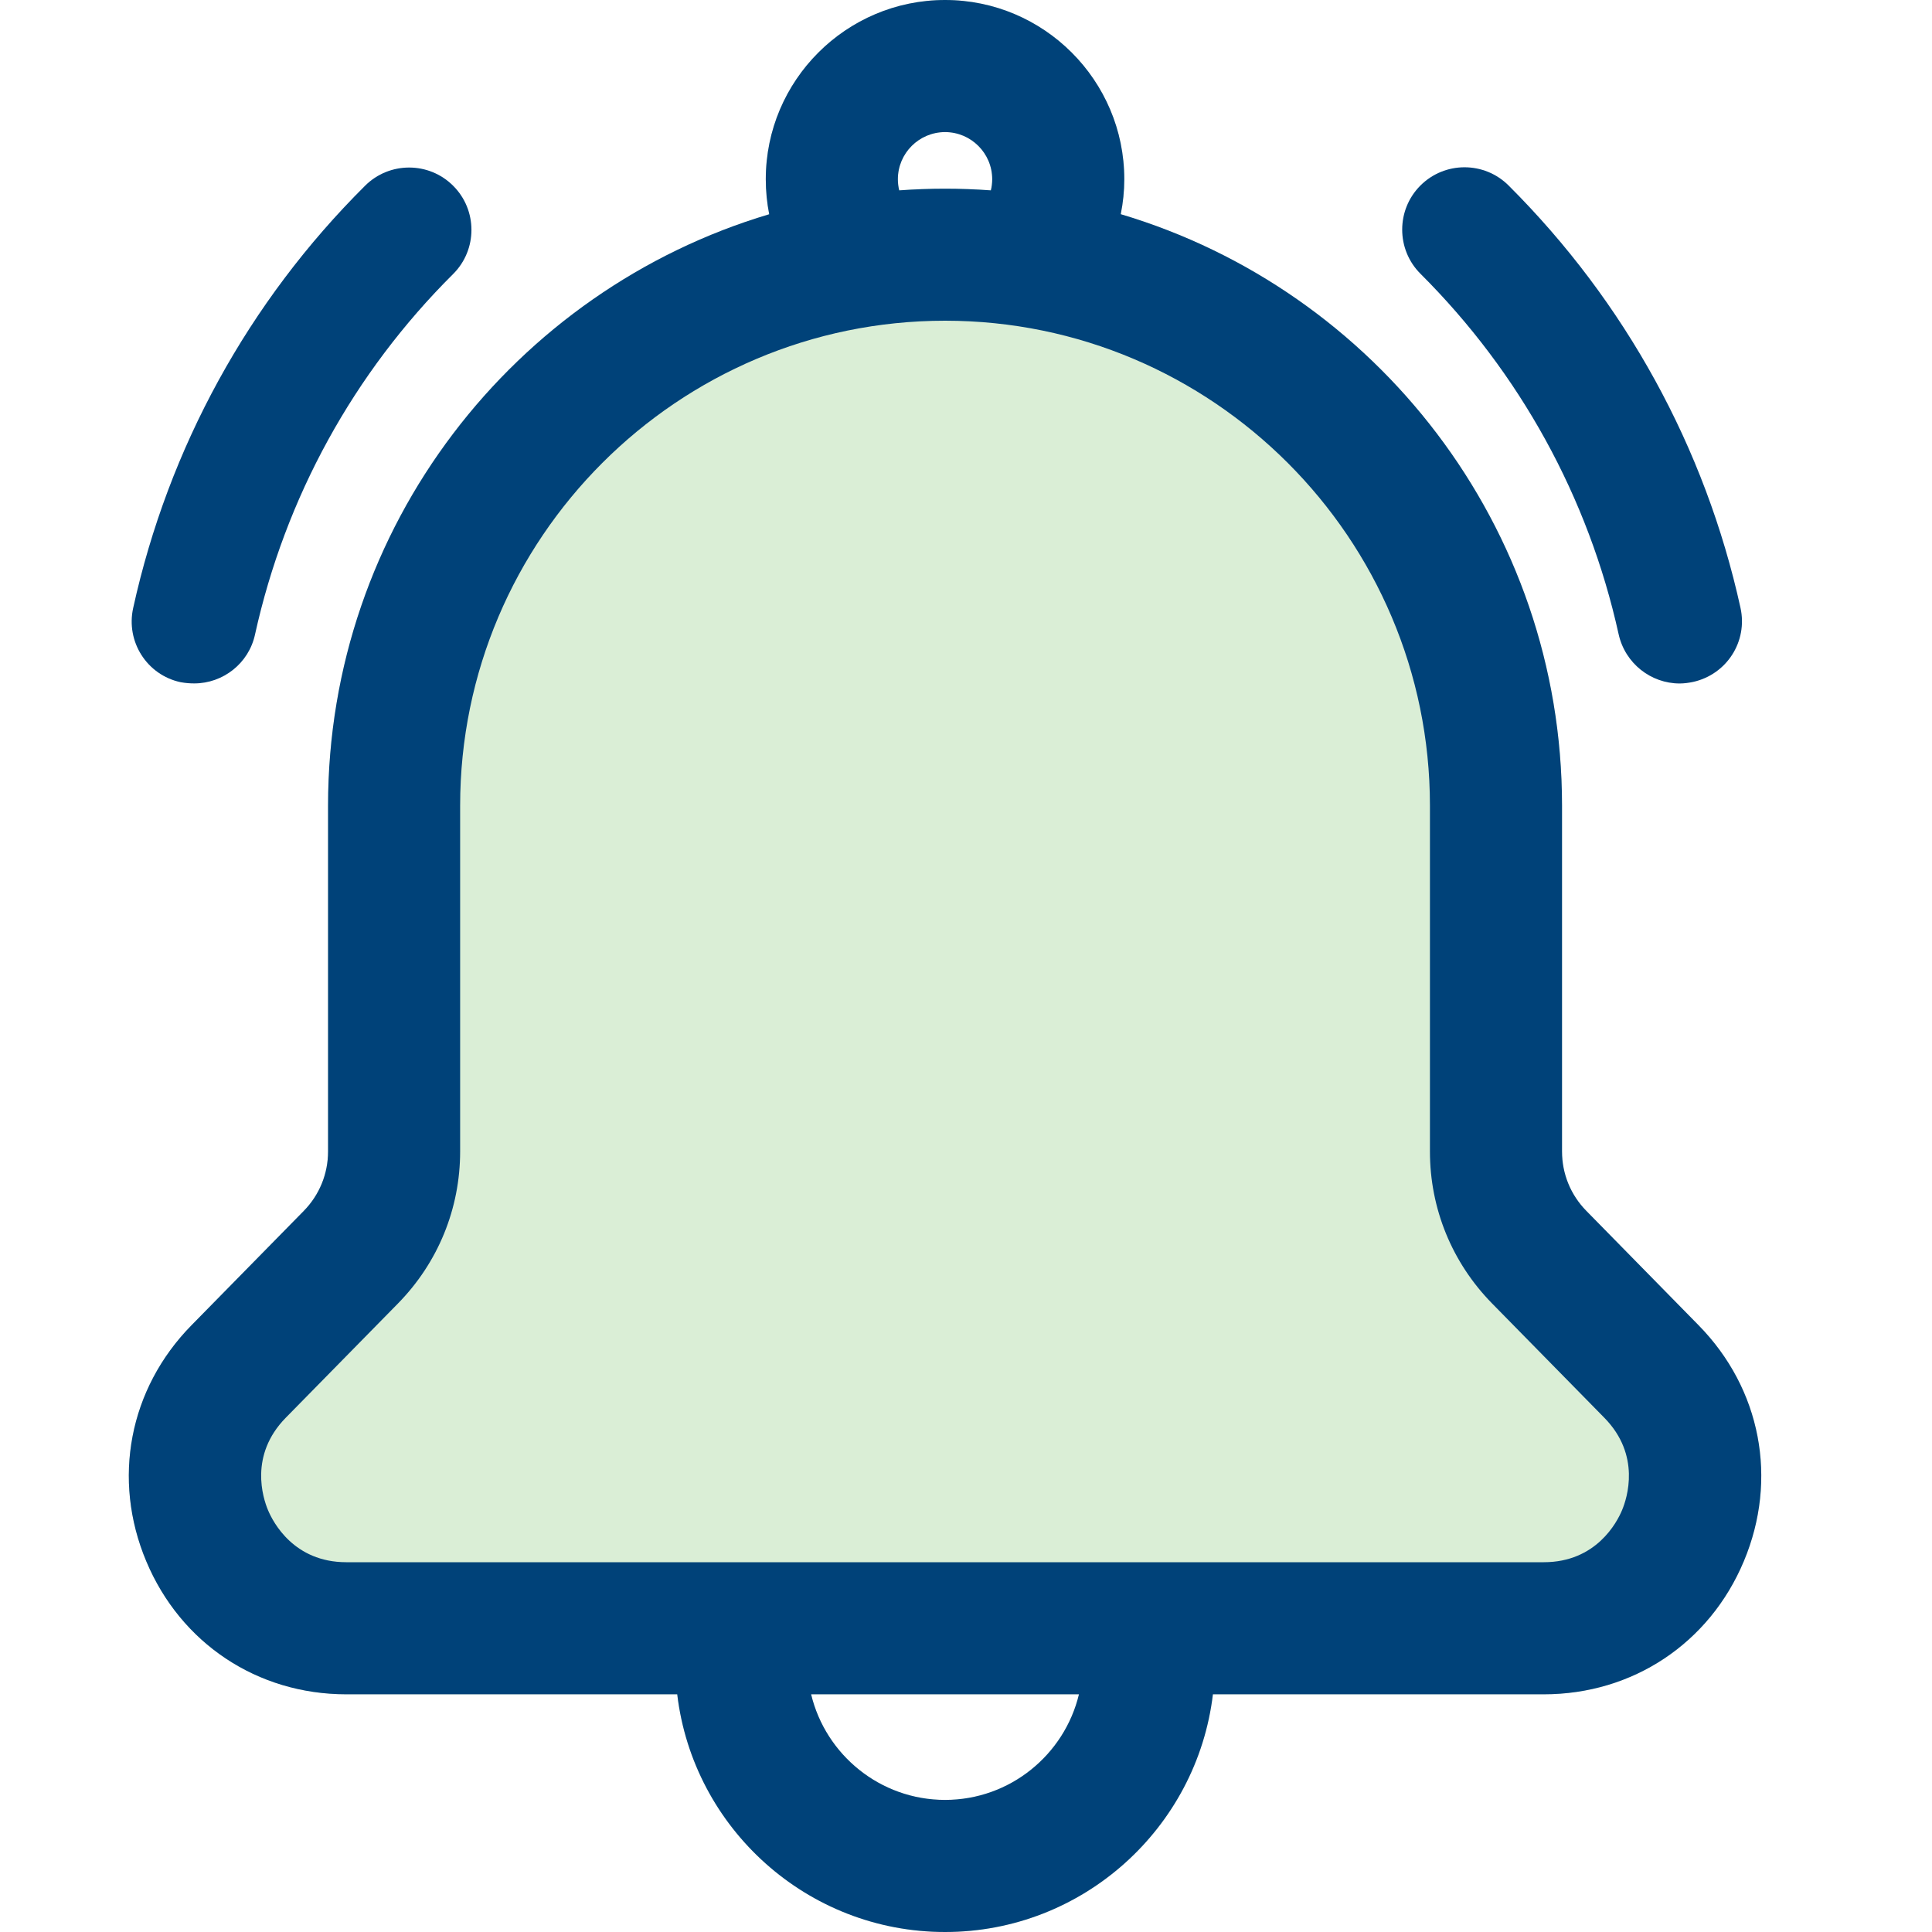 <svg width="30" height="30" viewBox="0 0 30 30" fill="none" xmlns="http://www.w3.org/2000/svg">
<path d="M26.376 20.579L24.633 18.803C24.389 18.555 24.255 18.227 24.255 17.88V12.51C24.255 8.175 21.361 4.504 17.403 3.326C17.439 3.148 17.458 2.966 17.458 2.783C17.458 1.249 16.209 0 14.675 0C13.14 0 11.891 1.249 11.891 2.783C11.891 2.968 11.909 3.149 11.944 3.327C7.988 4.505 5.094 8.176 5.094 12.51V17.88C5.094 18.227 4.96 18.555 4.717 18.803L2.973 20.579C2.005 21.565 1.736 22.969 2.271 24.243C2.805 25.517 3.996 26.309 5.377 26.309H10.516C10.763 28.385 12.533 30 14.675 30C16.816 30 18.586 28.385 18.834 26.309H23.972C25.353 26.309 26.544 25.517 27.078 24.243C27.613 22.969 27.344 21.565 26.376 20.579ZM13.942 2.783C13.942 2.379 14.271 2.051 14.675 2.051C15.078 2.051 15.407 2.379 15.407 2.783C15.407 2.846 15.399 2.903 15.386 2.956C15.151 2.939 14.914 2.93 14.675 2.93C14.435 2.93 14.198 2.939 13.963 2.956C13.95 2.904 13.942 2.846 13.942 2.783ZM14.675 27.949C13.667 27.949 12.82 27.248 12.595 26.309H16.754C16.529 27.248 15.682 27.949 14.675 27.949Z" fill="#DAEED6"/>
<path d="M3.017 10.612C3.462 10.612 3.863 10.302 3.96 9.852C4.429 7.728 5.489 5.793 7.037 4.254C7.415 3.877 7.415 3.262 7.037 2.885C6.66 2.507 6.046 2.507 5.668 2.885C3.859 4.684 2.615 6.954 2.068 9.441C1.952 9.963 2.281 10.481 2.804 10.593C2.881 10.607 2.949 10.612 3.017 10.612Z" fill="#004279"/>
<path d="M26.082 10.613C26.15 10.613 26.223 10.603 26.29 10.589C26.813 10.473 27.142 9.96 27.026 9.437C26.479 6.95 25.235 4.686 23.426 2.881C23.048 2.503 22.434 2.503 22.056 2.881C21.679 3.258 21.679 3.873 22.056 4.25C23.6 5.789 24.665 7.724 25.134 9.848C25.235 10.303 25.637 10.613 26.082 10.613Z" fill="#004279"/>
<path d="M26.376 20.579L24.633 18.803C24.389 18.555 24.255 18.227 24.255 17.88V12.51C24.255 8.175 21.361 4.504 17.403 3.326C17.439 3.148 17.458 2.966 17.458 2.783C17.458 1.249 16.209 0 14.675 0C13.14 0 11.891 1.249 11.891 2.783C11.891 2.968 11.909 3.149 11.944 3.327C7.988 4.505 5.094 8.176 5.094 12.51V17.88C5.094 18.227 4.96 18.555 4.717 18.803L2.973 20.579C2.005 21.565 1.736 22.969 2.271 24.243C2.805 25.517 3.996 26.309 5.377 26.309H10.516C10.763 28.385 12.533 30 14.675 30C16.816 30 18.586 28.385 18.834 26.309H23.972C25.353 26.309 26.544 25.517 27.078 24.243C27.613 22.969 27.344 21.565 26.376 20.579ZM13.942 2.783C13.942 2.379 14.271 2.051 14.675 2.051C15.078 2.051 15.407 2.379 15.407 2.783C15.407 2.846 15.399 2.903 15.386 2.956C15.151 2.939 14.914 2.93 14.675 2.93C14.435 2.93 14.198 2.939 13.963 2.956C13.95 2.904 13.942 2.846 13.942 2.783ZM14.675 27.949C13.667 27.949 12.82 27.248 12.595 26.309H16.754C16.529 27.248 15.682 27.949 14.675 27.949ZM25.187 23.45C25.108 23.64 24.785 24.258 23.972 24.258H5.377C4.564 24.258 4.241 23.639 4.162 23.45C4.082 23.26 3.867 22.597 4.436 22.016L6.18 20.24C6.802 19.606 7.145 18.768 7.145 17.88V12.51C7.145 8.358 10.523 4.98 14.675 4.98C18.826 4.98 22.204 8.358 22.204 12.51V17.88C22.204 18.768 22.547 19.606 23.169 20.24L24.913 22.016C25.482 22.596 25.267 23.26 25.187 23.45Z" fill="#004279"/>
</svg>
